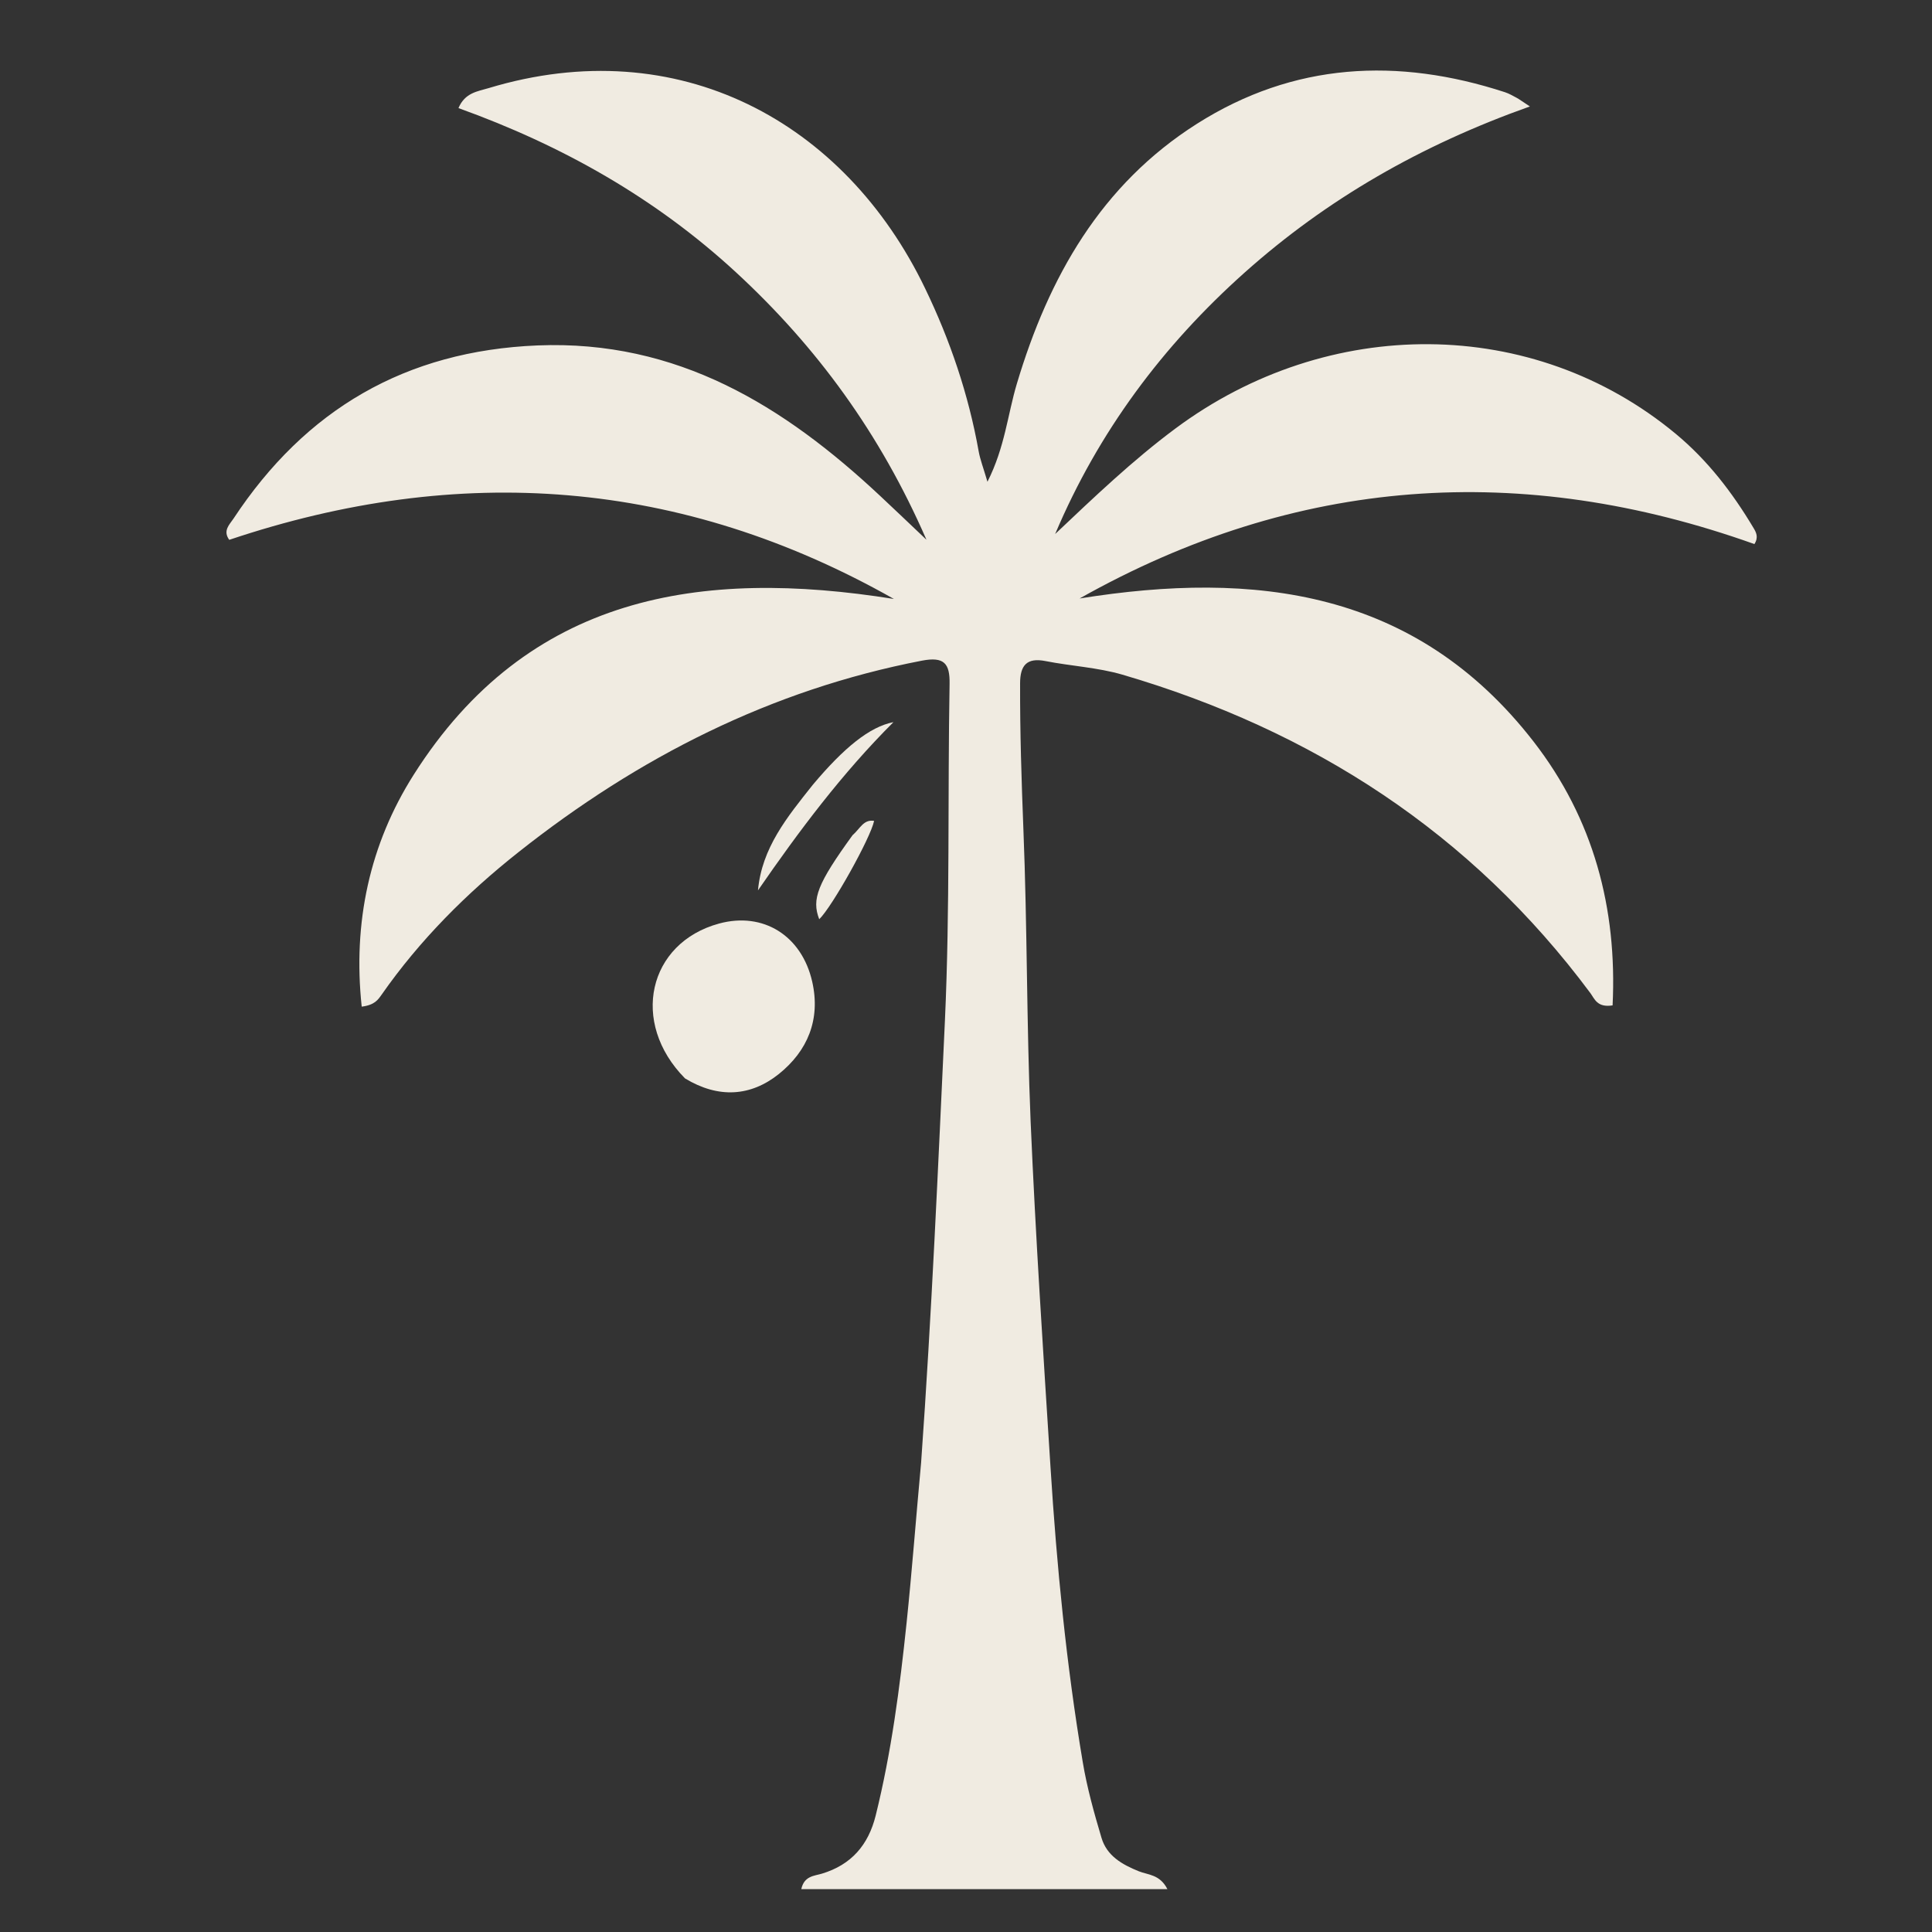 <svg version="1.2" preserveAspectRatio="xMidYMid meet" height="128" viewBox="0 0 96 96" zoomAndPan="magnify" width="128" xmlns:xlink="http://www.w3.org/1999/xlink" xmlns="http://www.w3.org/2000/svg"><rect x="0" y="0" width="96" height="96" fill="#333333" stroke="none"/><g id="a0cf5d0ce9"><path d="M 45.77 72.672 C 46.297 65.277 46.613 57.992 46.953 50.707 C 47.207 45.129 47.086 39.559 47.184 33.984 C 47.203 32.961 46.91 32.617 45.809 32.828 C 38.301 34.277 31.711 37.633 25.762 42.344 C 23.176 44.391 20.859 46.711 18.961 49.426 C 18.789 49.668 18.625 49.938 17.973 50.02 C 17.527 45.848 18.363 41.953 20.559 38.492 C 26.238 29.539 34.824 28.23 44.418 29.762 C 33.855 23.785 22.828 22.984 11.391 26.824 C 11.059 26.367 11.406 26.066 11.602 25.77 C 15.18 20.344 20.152 17.434 26.707 17.164 C 33.648 16.883 38.953 20.16 43.754 24.66 C 44.445 25.305 45.125 25.957 46.035 26.82 C 43.73 21.527 40.574 17.223 36.562 13.523 C 32.574 9.848 27.949 7.23 22.781 5.371 C 23.105 4.602 23.734 4.543 24.277 4.379 C 33.695 1.531 41.977 6.035 45.969 14.332 C 47.211 16.906 48.125 19.598 48.629 22.422 C 48.703 22.836 48.859 23.234 49.066 23.938 C 49.934 22.227 50.07 20.59 50.527 19.066 C 52.109 13.773 54.703 9.176 59.48 6.148 C 64.285 3.102 69.449 2.844 74.781 4.582 C 74.984 4.648 75.176 4.762 75.367 4.863 C 75.48 4.922 75.582 5.004 76.02 5.289 C 70.586 7.219 65.93 9.902 61.855 13.535 C 57.773 17.176 54.578 21.461 52.43 26.535 C 54.359 24.711 56.273 22.879 58.406 21.293 C 65.988 15.652 76.176 15.672 83.27 21.559 C 84.855 22.875 86.082 24.477 87.129 26.23 C 87.258 26.445 87.395 26.688 87.176 27.035 C 75.609 22.906 64.406 23.676 53.645 29.738 C 62.363 28.34 70.348 29.309 76.199 36.844 C 79.18 40.684 80.363 45.129 80.129 49.957 C 79.363 50.078 79.238 49.637 79.023 49.344 C 73.102 41.383 65.219 36.293 55.77 33.523 C 54.535 33.164 53.219 33.098 51.949 32.848 C 51.012 32.664 50.691 33.07 50.688 33.949 C 50.68 36.371 50.758 38.785 50.852 41.207 C 51.047 46.043 51.008 50.887 51.211 55.723 C 51.457 61.453 51.836 67.18 52.199 72.906 C 52.508 77.812 52.984 82.707 53.801 87.555 C 54.012 88.824 54.363 90.078 54.73 91.312 C 54.996 92.219 55.758 92.648 56.59 92.984 C 57.047 93.168 57.633 93.133 58.008 93.871 C 51.883 93.871 45.867 93.871 39.816 93.871 C 39.957 93.211 40.461 93.215 40.836 93.102 C 42.305 92.66 43.148 91.676 43.512 90.215 C 44.293 87.066 44.711 83.863 45.047 80.648 C 45.32 78.031 45.516 75.41 45.77 72.672 Z M 45.77 72.672" style="stroke:none;fill-rule:nonzero;fill:#f0ebe1;fill-opacity:1;"></path><path d="M 34.039 53.586 C 31.289 50.805 32.207 46.848 35.73 45.891 C 37.926 45.293 39.84 46.492 40.359 48.781 C 40.785 50.668 40.121 52.23 38.695 53.371 C 37.309 54.477 35.707 54.598 34.039 53.586 Z M 34.039 53.586" style="stroke:none;fill-rule:nonzero;fill:#f0ebe1;fill-opacity:1;"></path><path d="M 40.391 38.992 C 41.93 37.16 43.207 36.113 44.395 35.883 C 41.848 38.422 39.707 41.281 37.664 44.242 C 37.855 42.129 39.109 40.605 40.391 38.992 Z M 40.391 38.992" style="stroke:none;fill-rule:nonzero;fill:#f0ebe1;fill-opacity:1;"></path><path d="M 42.363 41.5 C 42.734 41.184 42.902 40.703 43.434 40.789 C 43.258 41.641 41.348 45.059 40.707 45.676 C 40.32 44.676 40.617 43.91 42.363 41.5 Z M 42.363 41.5" style="stroke:none;fill-rule:nonzero;fill:#f0ebe1;fill-opacity:1;"></path></g></svg>